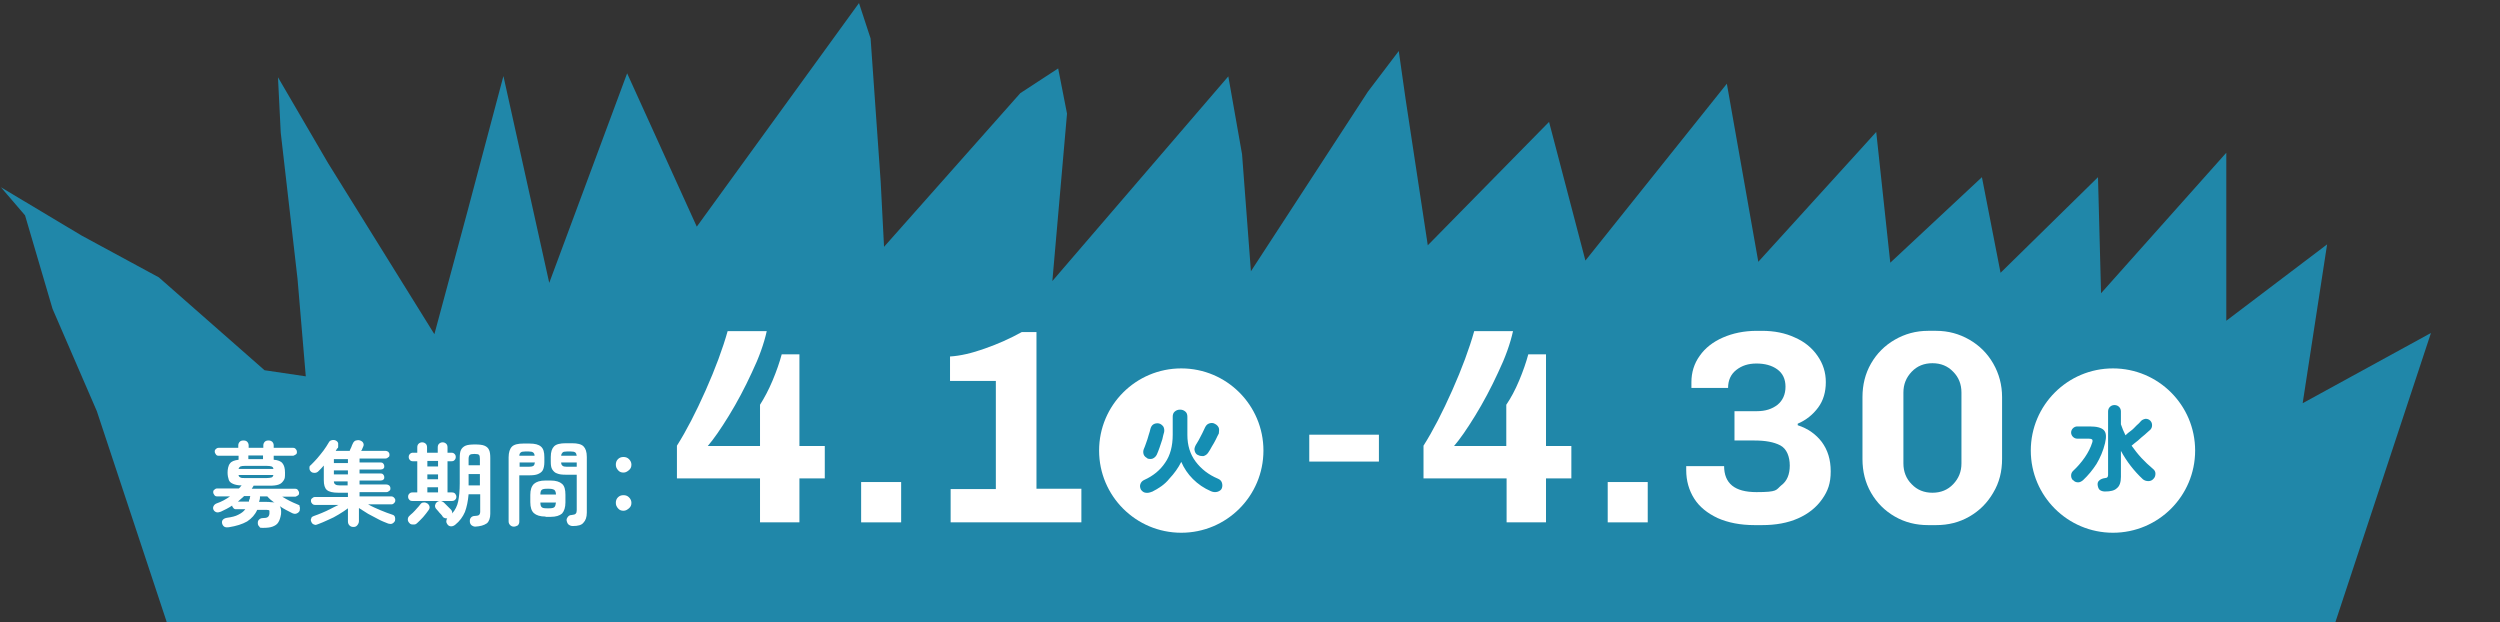 <?xml version="1.0" encoding="UTF-8"?>
<svg id="_レイヤー_1" data-name="レイヤー_1" xmlns="http://www.w3.org/2000/svg" version="1.1" xmlns:xlink="http://www.w3.org/1999/xlink" viewBox="0 0 818.4 203.7">
  <rect x="0" y="0" width="818.4" height="203.7" fill="#333333" stroke="none"/>
  <!-- Generator: Adobe Illustrator 29.3.1, SVG Export Plug-In . SVG Version: 2.1.0 Build 151)  -->
  <defs>
    <style>
      .st0 {
        fill: #2087a9;
      }

      .st1 {
        fill: #fff;
      }

      .st2 {
        fill: #158eb3;
      }
    </style>
  </defs>
  <polygon class="st0" points="753.8 132 761.8 80 728.8 105 728.8 74 728.8 50 687.8 96 686.8 58 654.9 89.3 648.8 58 618.8 86 614.2 43.2 609.4 48.5 575.6 85.7 565.3 27.4 519 85.3 507.1 39.9 467.4 80.3 460.1 32.2 457.9 16.7 447.8 30 409.5 88.8 406.6 50.5 402.1 25 344.5 92 349.3 37.2 346.4 22.4 334 30.5 289.4 80.8 288.3 59.5 285 12.6 281.2 1 228.1 74.2 205.3 24 179.8 92.6 164.8 24.9 153 69.3 142.2 109.4 107.4 53.4 91 25.3 91.9 43.4 97.4 91.3 100.1 123.2 86.6 121.2 52 90.8 26.7 77.1 .3 61.3 8.2 70.5 17.2 101.1 31.7 134.6 54.6 203.7 764.5 203.7 795.8 109 753.8 132"/>
  <g>
    <path class="st1" d="M74.7,172.6c-.5.1-1,0-1.3-.2s-.6-.6-.7-1.1,0-.9.3-1.2.7-.5,1.3-.6c1.5-.2,2.8-.5,3.7-1,1-.5,1.7-1,2.3-1.8h-3.1c-.3,0-.6-.1-.8-.4-.2-.2-.4-.5-.4-.8-1.2.8-2.4,1.4-3.7,2-.5.2-1,.3-1.4.2s-.8-.4-1-.8c-.2-.4-.2-.8,0-1.2s.5-.7,1-.9c.8-.3,1.6-.6,2.3-1,.8-.4,1.5-.9,2.1-1.3h-4.2c-.4,0-.7-.1-.9-.4s-.4-.6-.4-.9,0-.7.4-.9c.3-.3.6-.4.9-.4h7.1l.5-.5c0-.2.3-.3.4-.5-1.2,0-2.1-.2-2.8-.5-.7-.3-1.2-.7-1.4-1.3s-.4-1.4-.4-2.4.2-2.3.8-3c.5-.7,1.4-1,2.8-1.2v-1.3h-6.5c-.4,0-.7-.1-.9-.4s-.4-.6-.4-.9,0-.7.4-.9c.2-.3.6-.4.9-.4h6.4v-.8c0-.5.2-.9.5-1.2s.7-.4,1.2-.4.9.1,1.2.4c.3.3.5.7.5,1.2v.8h4.8v-.8c0-.5.2-.9.5-1.2s.7-.4,1.2-.4.8.1,1.2.4c.3.3.5.7.5,1.2v.8h6.3c.4,0,.7.1.9.4.3.3.4.6.4.9s0,.7-.4.9-.6.4-.9.4h-6.3v1.3c1.4.1,2.4.5,2.9,1.2.5.6.8,1.6.8,3s0,1.9-.4,2.5-.8,1.1-1.6,1.4c-.8.3-1.8.4-3.1.4h-5.2c0,.2-.2.3-.3.5,0,.2-.2.3-.3.5h14.2c.4,0,.7.1.9.4.2.3.4.6.4.9s0,.7-.4.9-.6.4-.9.4h-4.2c1.6,1,3.2,1.8,4.7,2.4s.8.5,1,.9,0,.8,0,1.3c-.2.4-.5.7-1,.9s-.9.1-1.4-.1c-1.4-.7-2.8-1.4-4.1-2.3.4.6.5,1.5.4,2.6-.2,1.2-.5,2.1-.9,2.7-.4.7-1.1,1.1-1.9,1.4-.8.3-1.8.4-3.1.4s-.9-.1-1.2-.4c-.3-.3-.5-.6-.5-1.1s0-.8.4-1.2c.3-.3.7-.5,1.2-.5.8,0,1.3-.1,1.6-.3.3-.2.5-.5.6-1.1,0-.5,0-.8,0-1s-.5-.3-1-.3h-3c-.7,1.6-1.8,2.8-3.3,3.8-1.6.9-3.5,1.5-6,1.9ZM77.9,164.2h3.6c0-.2,0-.5.2-.8s0-.5.2-.8h0v-.2h-2c-.3.3-.6.6-1,.9s-.6.6-1,.9ZM78.1,153.5h11.4c0-.4-.3-.7-.6-.8-.3-.1-.9-.2-1.7-.2h-6.9c-.8,0-1.3.1-1.6.2-.3.2-.5.4-.6.8ZM80.3,156.5h6.9c.8,0,1.3-.1,1.7-.2.3-.1.5-.4.6-.8h-11.4c0,.4.3.7.6.8.3.2.8.2,1.6.2ZM81.3,150.3h4.8v-1.2h-4.8v1.2ZM89.9,164.6c-.4-.3-.9-.7-1.3-1-.4-.4-.8-.7-1.1-1.1h-2.4v.5c0,.4-.2.9-.3,1.3h2.5c.5,0,1,0,1.4.1.5,0,.9,0,1.2.2Z"/>
    <path class="st1" d="M115.6,172.5c-.5,0-.9-.2-1.2-.5-.3-.3-.5-.7-.5-1.3v-4.3c-.8.6-1.8,1.3-3,2-1.1.7-2.3,1.3-3.5,1.8-1.2.6-2.3,1-3.3,1.4s-.9.2-1.3.1c-.4-.1-.7-.4-.9-.9-.2-.4-.2-.8,0-1.1,0-.4.4-.6.9-.8.8-.3,1.7-.6,2.6-1s1.9-.8,2.8-1.3,1.8-.9,2.6-1.3h-7.7c-.3,0-.6-.1-.9-.4-.2-.2-.4-.5-.4-.9s0-.6.4-.9c.2-.2.5-.4.9-.4h10.8v-1.4h-3.2c-1.8,0-3-.3-3.7-.9-.7-.6-1-1.7-1-3.2v-4.8c-.3.3-.6.7-.9,1s-.6.6-.9.9c-.3.3-.7.5-1.2.5s-.9-.1-1.2-.4c-.3-.3-.5-.6-.5-1.1s0-.8.4-1c.7-.7,1.4-1.4,2.1-2.2s1.4-1.7,2.1-2.6c.7-.9,1.2-1.8,1.7-2.6.2-.4.5-.7,1-.8.4-.1.9-.1,1.3.1.4.2.7.5.8.9,0,.4,0,.8,0,1.2s-.2.4-.4.6c0,.2-.3.4-.4.7h4.6c0-.3.3-.7.5-1.2s.3-.9.5-1.2c.2-.5.6-.9,1-1s.9-.2,1.4,0,.8.4,1,.8c.2.4.2.8,0,1.2s-.2.4-.3.7-.2.5-.4.7h8c.3,0,.6.1.9.3.2.2.4.5.4.9s0,.7-.4.9c-.2.2-.5.4-.9.4h-8.5v1.3h6.9c.4,0,.7.1.9.4.2.2.3.5.3.8s0,.6-.3.8c-.2.2-.5.3-.9.3h-6.9v1.3h6.9c.4,0,.7.1.9.4.2.2.3.5.3.8s0,.6-.3.8c-.2.2-.5.3-.9.3h-6.9v1.3h8.8c.3,0,.6.1.9.3.2.2.4.5.4.9s0,.7-.4.9c-.2.2-.5.4-.9.4h-8.8v1.4h10.4c.3,0,.6.1.9.4s.4.5.4.9-.1.6-.4.9-.5.4-.9.4h-7.6c1.2.7,2.6,1.3,4,1.9,1.4.6,2.8,1.1,4,1.5.4.1.7.4.8.8s.1.8,0,1.2c-.2.4-.5.7-.9.9-.4.2-.8.1-1.3,0-1-.4-2.1-.8-3.2-1.4s-2.3-1.2-3.4-1.8c-1.1-.7-2.1-1.3-3-1.9v4.3c0,.5-.2.9-.5,1.3-.4.5-.8.6-1.3.6ZM109.3,151.6h4.6v-1.3h-4.6v1.3ZM109.3,155.3h4.6v-1.3h-4.6v1.3ZM111.2,158.9h2.6v-1.3h-4.5c0,.5.2.8.5,1s.7.3,1.4.3Z"/>
    <path class="st1" d="M134,171.2c-.3-.3-.5-.7-.5-1.1s.1-.8.4-1.1c.3-.3.7-.7,1.2-1.1.5-.5,1-1,1.4-1.5.5-.5.8-.9,1.1-1.3.3-.4.6-.6,1.1-.6.4-.1.8.1,1.2.3.4.3.6.6.7,1,.1.4,0,.8-.3,1.2-.5.7-1.1,1.5-1.8,2.3s-1.4,1.4-1.9,1.9-.8.5-1.2.5c-.6,0-1,0-1.4-.5ZM135,164c-.4,0-.8-.1-1-.4-.3-.3-.4-.6-.4-1s.1-.7.4-1c.3-.3.6-.4,1-.4h1.6v-10.2h-1.4c-.4,0-.8-.1-1-.4-.3-.3-.4-.6-.4-1s.1-.7.4-1c.3-.3.6-.4,1-.4h1.4v-1.7c0-.5.1-.9.4-1.2s.7-.5,1.2-.5.9.2,1.2.5.4.7.4,1.2v1.7h3.5v-1.7c0-.5.1-.9.4-1.2.3-.3.7-.5,1.2-.5s.9.2,1.2.5.4.7.4,1.2v1.7h1.2c.5,0,.8.1,1.1.4s.4.6.4,1-.1.7-.4,1c-.2.3-.6.4-1.1.4h-1.2v10.2h1.4c.5,0,.8.1,1.1.4.2.3.4.6.4,1s-.1.7-.4,1c-.3.3-.6.4-1.1.4h-12.9ZM139.9,152.7h3.5v-1.8h-3.5v1.8ZM139.9,156.9h3.5v-1.6h-3.5v1.6ZM139.9,161.2h3.5v-1.7h-3.5v1.7ZM155.6,172.4c-.5,0-.9-.2-1.3-.5-.3-.3-.5-.7-.5-1.3s.1-.8.4-1.2c.3-.3.7-.5,1.2-.5s1.1-.1,1.4-.3c.2-.2.4-.5.4-1.1v-5.7h-3.8c-.2,2.3-.6,4.2-1.2,5.8-.7,1.6-1.7,3-3.2,4.2-.4.3-.8.5-1.3.5s-.9-.2-1.2-.6c-.2-.3-.4-.6-.4-1s.1-.7.3-1c-.3,0-.5,0-.8-.1s-.5-.2-.7-.5c-.1-.2-.3-.5-.6-.8s-.6-.6-.8-.9c-.3-.3-.5-.6-.7-.8-.3-.3-.4-.7-.4-1.1.1-.4.2-.7.5-1s.7-.5,1.2-.5.8.2,1.2.5l.7.7.9.9.7.7c.4.4.5.9.4,1.3,1-1.1,1.7-2.5,2-4s.5-3.5.5-5.8v-8.3c0-1.2.1-2.1.4-2.7s.8-1.1,1.5-1.4c.7-.3,1.8-.4,3.1-.4s2.4.1,3.1.4c.7.3,1.2.7,1.5,1.4.3.6.4,1.5.4,2.7v18.2c0,1.4-.4,2.5-1.1,3.1-1,.7-2.2,1-3.8,1.1ZM153.4,152.3h3.7v-2.1c0-.7-.1-1.1-.3-1.3s-.7-.3-1.5-.3-1.2.1-1.5.3c-.2.2-.4.6-.4,1.3v2.1ZM153.4,158.9h3.7v-3.7h-3.7v3.7Z"/>
    <path class="st1" d="M168.2,172.4c-.5,0-.9-.2-1.2-.5s-.5-.7-.5-1.2v-21c0-1.6.4-2.8,1.1-3.5s2-1,3.7-1h2c1.8,0,3,.3,3.8,1s1.1,1.8,1.1,3.5v1.6c0,1.1-.2,2-.5,2.6s-.9,1-1.6,1.3-1.7.4-2.8.4h-3.3v15.2c0,.5-.2.9-.5,1.2-.4.2-.8.4-1.3.4ZM170,152.8h3.1c.7,0,1.2-.1,1.5-.3s.4-.5.5-1.1h-5v1.4h-.1ZM170,149.2h5c0-.5-.2-.9-.5-1.1s-.7-.3-1.4-.3h-1.2c-.7,0-1.2.1-1.4.3-.3.2-.5.6-.5,1.1ZM178.6,169.1c-1.8,0-3-.4-3.8-1.1-.8-.7-1.2-1.9-1.2-3.6v-2.4c0-1.7.4-2.8,1.2-3.6.8-.7,2-1.1,3.8-1.1h1.6c1.8,0,3,.4,3.8,1.1.8.7,1.1,1.9,1.1,3.6v2.5c0,1.6-.4,2.8-1.1,3.6-.8.7-2,1.1-3.8,1.1h-1.6ZM176.9,161.9h5.1c0-.7-.2-1.2-.5-1.5-.3-.2-.8-.4-1.7-.4h-.8c-.8,0-1.4.1-1.7.4-.3.3-.4.8-.4,1.5ZM179,166.4h.8c.8,0,1.4-.1,1.7-.4.3-.3.4-.8.5-1.5h-5.1c0,.7.1,1.2.4,1.5.3.3.8.4,1.7.4ZM187.5,172.2c-.6,0-1-.2-1.4-.5-.3-.3-.5-.7-.6-1.2s.1-.9.4-1.3c.3-.4.7-.6,1.2-.6.8-.1,1.2-.2,1.4-.5.2-.2.3-.6.3-1.1v-11.6h-3.6c-1.2,0-2.1-.1-2.8-.4-.7-.2-1.2-.7-1.6-1.3s-.5-1.5-.5-2.6v-1.5c0-1.7.4-2.8,1.1-3.5s2-1,3.8-1h2.1c1.7,0,3,.3,3.7,1s1.1,1.8,1.1,3.5v18.2c0,1.5-.4,2.6-1.1,3.3-.6.8-1.8,1.1-3.5,1.1ZM183.7,149.2h5.1c-.1-.5-.2-.9-.5-1.1s-.7-.3-1.4-.3h-1.3c-.7,0-1.2.1-1.4.3s-.5.6-.5,1.1ZM185.6,152.8h3.2v-1.4h-5.1c0,.6.2.9.5,1.1.2.2.7.3,1.4.3Z"/>
    <path class="st1" d="M204.1,154.7c-.7,0-1.3-.2-1.8-.8s-.7-1.1-.7-1.8.2-1.3.7-1.8,1.1-.7,1.8-.7,1.3.2,1.8.7.8,1.1.8,1.8-.2,1.3-.8,1.8-1.1.8-1.8.8ZM204.1,167.2c-.7,0-1.3-.2-1.8-.8s-.7-1.1-.7-1.8.2-1.3.7-1.8,1.1-.7,1.8-.7,1.3.2,1.8.7.8,1.1.8,1.8-.2,1.3-.8,1.8-1.1.8-1.8.8Z"/>
  </g>
  <g>
    <path class="st1" d="M252.9,124.6c1.3-3.1,2.3-6,3-8.6h5.8v30h8.3v10.6h-8.3v14.4h-12.9v-14.4h-27.2v-10.7c3.1-4.9,6.2-10.9,9.4-18.1,3.2-7.2,5.6-13.7,7.2-19.4h12.8c-.9,4.1-2.5,8.6-4.9,13.6-2.3,5-4.8,9.7-7.5,14.1s-5,7.7-6.9,9.9h17.1v-13.5c1.4-2.2,2.8-4.8,4.1-7.9Z"/>
    <path class="st1" d="M281.9,157.8h13.1v13.2h-13.1v-13.2Z"/>
    <path class="st1" d="M311.1,160.1h14.9v-35.4h-15v-8c3.4-.2,7.2-1.1,11.4-2.6,4.3-1.5,8.3-3.3,12.1-5.4h4.8v51.3h14.7v11h-42.8v-10.9h-.1Z"/>
    <path class="st1" d="M451.4,142.3v8.8h-22.8v-8.8h22.8Z"/>
    <path class="st1" d="M497.3,124.6c1.3-3.1,2.3-6,3-8.6h5.8v30h8.3v10.6h-8.3v14.4h-12.9v-14.4h-27.2v-10.7c3.1-4.9,6.2-10.9,9.4-18.1,3.2-7.2,5.6-13.7,7.2-19.4h12.7c-.9,4.1-2.5,8.6-4.9,13.6-2.3,5-4.8,9.7-7.5,14.1s-5,7.7-6.9,9.9h17.1v-13.5c1.5-2.2,2.9-4.8,4.2-7.9Z"/>
    <path class="st1" d="M526.3,157.8h13.1v13.2h-13.1v-13.2Z"/>
    <path class="st1" d="M564.4,152.5c0,5.8,3.5,8.6,10.6,8.6s6.3-.7,8.1-2.2c1.9-1.4,2.8-3.6,2.8-6.5s-1-5.5-3.1-6.6-4.9-1.6-8.5-1.6h-6.5v-9.6h7.4c2.7,0,4.9-.7,6.7-2.1,1.7-1.4,2.6-3.4,2.6-5.9s-.9-4.4-2.7-5.7c-1.8-1.3-4.1-1.9-6.8-1.9s-4.8.7-6.6,2.1-2.7,3.4-2.7,5.9h-12v-1.9c0-3.2.9-6.1,2.7-8.6,1.8-2.6,4.4-4.6,7.6-6,3.2-1.4,6.9-2.2,11.1-2.2h1.7c4,0,7.6.7,10.8,2.2,3.2,1.4,5.6,3.4,7.4,6,1.8,2.6,2.7,5.4,2.7,8.6s-.8,6-2.5,8.3-3.9,4.1-6.7,5.3v.5c3.4,1.1,6,3,7.9,5.5,1.9,2.6,2.9,5.7,2.9,9.6s-.9,6.4-2.8,9.1c-1.9,2.7-4.5,4.8-7.9,6.3s-7.3,2.2-11.8,2.2h-2.4c-4.7,0-8.7-.8-12.1-2.3-3.4-1.6-6-3.7-7.7-6.4s-2.6-5.8-2.6-9.3v-1.3h12.4Z"/>
    <path class="st1" d="M652.5,161.3c-1.9,3.3-4.5,5.9-7.8,7.8-3.3,1.9-6.9,2.8-10.9,2.8h-2.6c-4,0-7.6-.9-10.9-2.8-3.3-1.9-5.9-4.5-7.8-7.8-1.9-3.3-2.8-7-2.8-11v-20.3c0-4,.9-7.7,2.8-11,1.9-3.3,4.5-5.9,7.8-7.8s6.9-2.9,10.9-2.9h2.6c4,0,7.6,1,10.9,2.9,3.3,1.9,5.9,4.5,7.8,7.8,1.9,3.3,2.9,7,2.9,11v20.2c0,4.1-.9,7.8-2.9,11.1ZM639.4,121.7c-1.8-1.9-4.1-2.8-6.8-2.8s-5,.9-6.8,2.8-2.7,4.1-2.7,6.8v23.2c0,2.7.9,5,2.7,6.8,1.8,1.9,4.1,2.8,6.8,2.8s5-.9,6.8-2.8c1.8-1.9,2.7-4.1,2.7-6.8v-23.2c0-2.7-.9-5-2.7-6.8Z"/>
  </g>
  <circle class="st1" cx="386.7" cy="147.5" r="26.9"/>
  <circle class="st1" cx="691.7" cy="147.5" r="26.9"/>
  <path class="st2" d="M377,161c-.7.3-1.3.4-2,.3s-1.1-.5-1.5-1c-.3-.6-.4-1.2-.2-1.8s.6-1.1,1.3-1.4c2.9-1.3,5.2-3.2,6.8-5.6,1.7-2.4,2.5-5.5,2.5-9.2v-5.9c0-.7.2-1.3.7-1.7s1-.6,1.7-.6,1.2.2,1.7.6.7,1,.7,1.7v6c0,3.4.9,6.3,2.7,8.7s4.2,4.3,7.3,5.6c.7.3,1.1.7,1.3,1.3s.2,1.2,0,1.8-.8,1-1.5,1.2-1.4.1-2.1-.2c-2.3-1-4.2-2.3-5.9-4-1.6-1.6-2.9-3.5-3.8-5.6-1,2-2.3,3.8-3.9,5.5-1.5,1.9-3.5,3.2-5.7,4.3ZM375.6,150c-.6-.3-1-.7-1.2-1.2-.2-.6-.2-1.1,0-1.7.3-.6.5-1.3.8-2.1s.6-1.7.8-2.5c.3-.9.5-1.6.6-2.1.2-.7.5-1.2,1-1.5s1.1-.4,1.7-.3c.6.1,1.1.5,1.5,1,.3.5.4,1.1.3,1.8-.2.7-.4,1.4-.6,2.4-.3.9-.6,1.8-.9,2.7-.3.9-.6,1.6-.9,2.3-.3.6-.7,1-1.3,1.3-.5.2-1.1.2-1.8,0ZM392,148.9c-.5-.3-.8-.8-.9-1.3-.2-.6,0-1.1.2-1.6s.7-1.1,1.1-1.9c.4-.8.8-1.5,1.2-2.3s.7-1.4.9-1.9c.3-.6.7-1.1,1.4-1.3.6-.2,1.3-.2,1.9.2.6.3,1,.8,1.2,1.3.2.6,0,1.2,0,1.8-.3.5-.6,1.2-1,2s-.8,1.5-1.3,2.3c-.4.8-.8,1.4-1.2,2s-.9.9-1.5,1.1c-.7,0-1.3,0-1.9-.4Z"/>
  <path class="st2" d="M678.6,157.2c-.4-.4-.6-.9-.6-1.5,0-.6.2-1.1.6-1.5,1.5-1.4,2.8-2.9,3.9-4.5,1.1-1.6,1.9-3.2,2.4-4.8.2-.5.1-.9,0-1-.2-.2-.6-.3-1.1-.3h-3.8c-.5,0-1-.2-1.4-.6-.4-.4-.6-.9-.6-1.4s.2-1,.6-1.4c.4-.4.9-.6,1.4-.6h4.1c2.3,0,3.8.4,4.6,1.2.8.8.9,2.2.4,4.3-.6,2.5-1.6,4.8-2.8,6.8-1.3,2-2.7,3.7-4.4,5.3-.5.4-1,.7-1.6.7-.6,0-1.2-.2-1.6-.7ZM689.1,160.9c-.7,0-1.3-.2-1.7-.5s-.6-.9-.7-1.5,0-1.2.5-1.6c.4-.4,1.1-.7,1.9-.8.4,0,.6-.1.8-.3.1-.1.2-.4.2-.7v-20.8c0-.6.2-1.1.6-1.5s.9-.6,1.5-.6,1.1.2,1.5.6.6.9.6,1.5v4.2c.4,1.2.9,2.4,1.5,3.6.5-.5,1.1-1,1.8-1.5s1.2-1.1,1.8-1.7c.6-.5,1.1-1,1.5-1.5.4-.4.9-.6,1.5-.7.6,0,1.1.2,1.5.6.4.4.6.9.6,1.5s-.2,1.1-.6,1.5c-.5.4-1.1,1-1.8,1.6-.7.6-1.5,1.2-2.2,1.9-.8.6-1.5,1.2-2.1,1.7,1,1.4,2,2.7,3.2,4,1.2,1.3,2.4,2.4,3.8,3.6.5.4.8.9.8,1.5s-.1,1.2-.6,1.7c-.4.5-1,.8-1.7.8-.7,0-1.3-.2-1.8-.6-2.9-2.7-5.3-5.8-7.2-9.3v8.5c0,1.7-.4,3-1.3,3.7-.8.8-2.1,1.1-3.9,1.1Z"/>
</svg>
